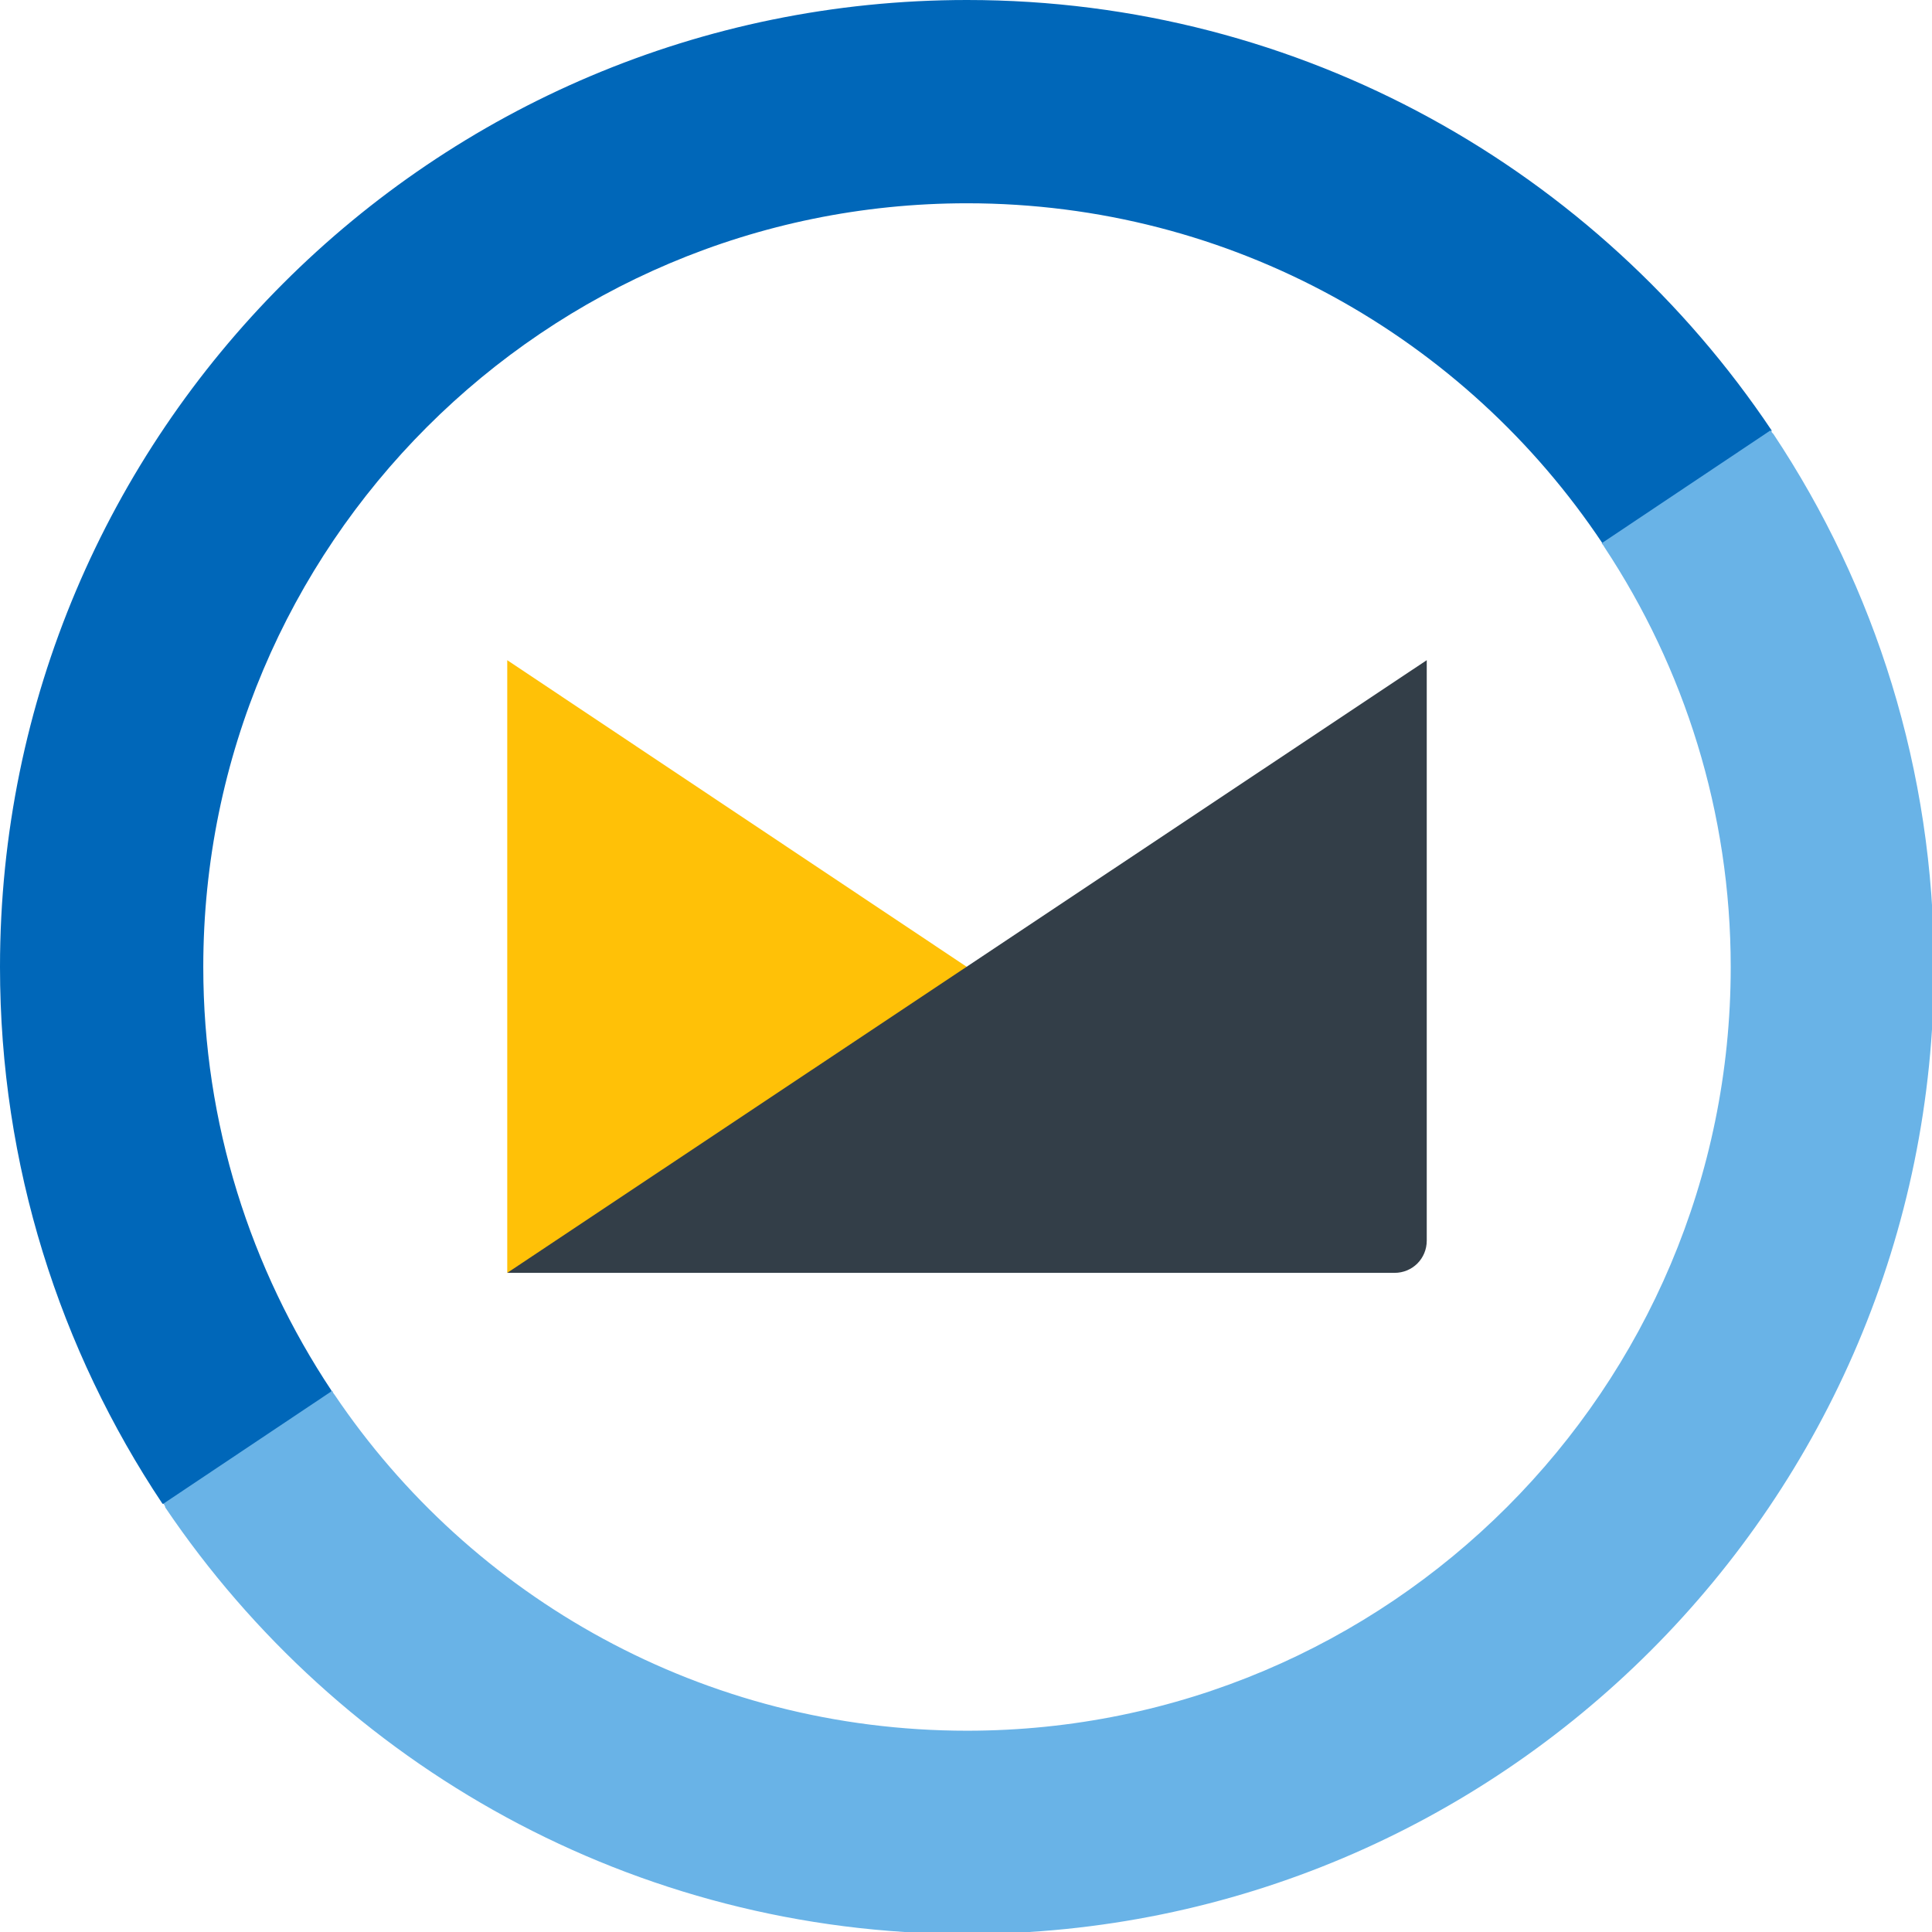 <svg xmlns="http://www.w3.org/2000/svg" xml:space="preserve" viewBox="0 0 48 48"><path d="M21.4 101.8c0-44.4 36-80.4 80.4-80.4 27.9 0 52.5 14.2 66.9 35.8l15.8 3.1 2-15C168.2 18 137.1 0 101.8 0 45.6 0 0 45.6 0 101.8c0 20.9 6.3 40.3 17.1 56.5l15.3 2 2.5-13.9c-8.5-12.8-13.5-28.1-13.5-44.6z" style="fill:#0067b9" transform="scale(.236)"/><path d="M186.7 45.7c-.1-.1-.2-.2-.3-.4l-17.8 11.9c.1.1.2.2.3.4 8.4 12.7 13.3 27.9 13.3 44.2 0 44.4-36 80.4-80.4 80.4-27.7 0-52.2-14-66.6-35.4-.1-.1-.2-.3-.2-.4l-17.8 11.9c.1.1.2.3.2.4 18.3 27.1 49.3 44.9 84.4 44.9 56.2 0 101.8-45.6 101.8-101.8 0-20.7-6.2-40-16.9-56.1z" style="fill:#69b3e7" transform="scale(.236)"/><path d="M101.8 101.8 53.4 69.5V134c.5-.3.9-.6 0 0l30.4-9.4z" style="fill:#ffc107" transform="scale(.236)"/><path d="M53.4 134h93.4c1.9 0 3.4-1.5 3.4-3.4V69.5z" style="fill:#333e48" transform="scale(.236)"/></svg>
